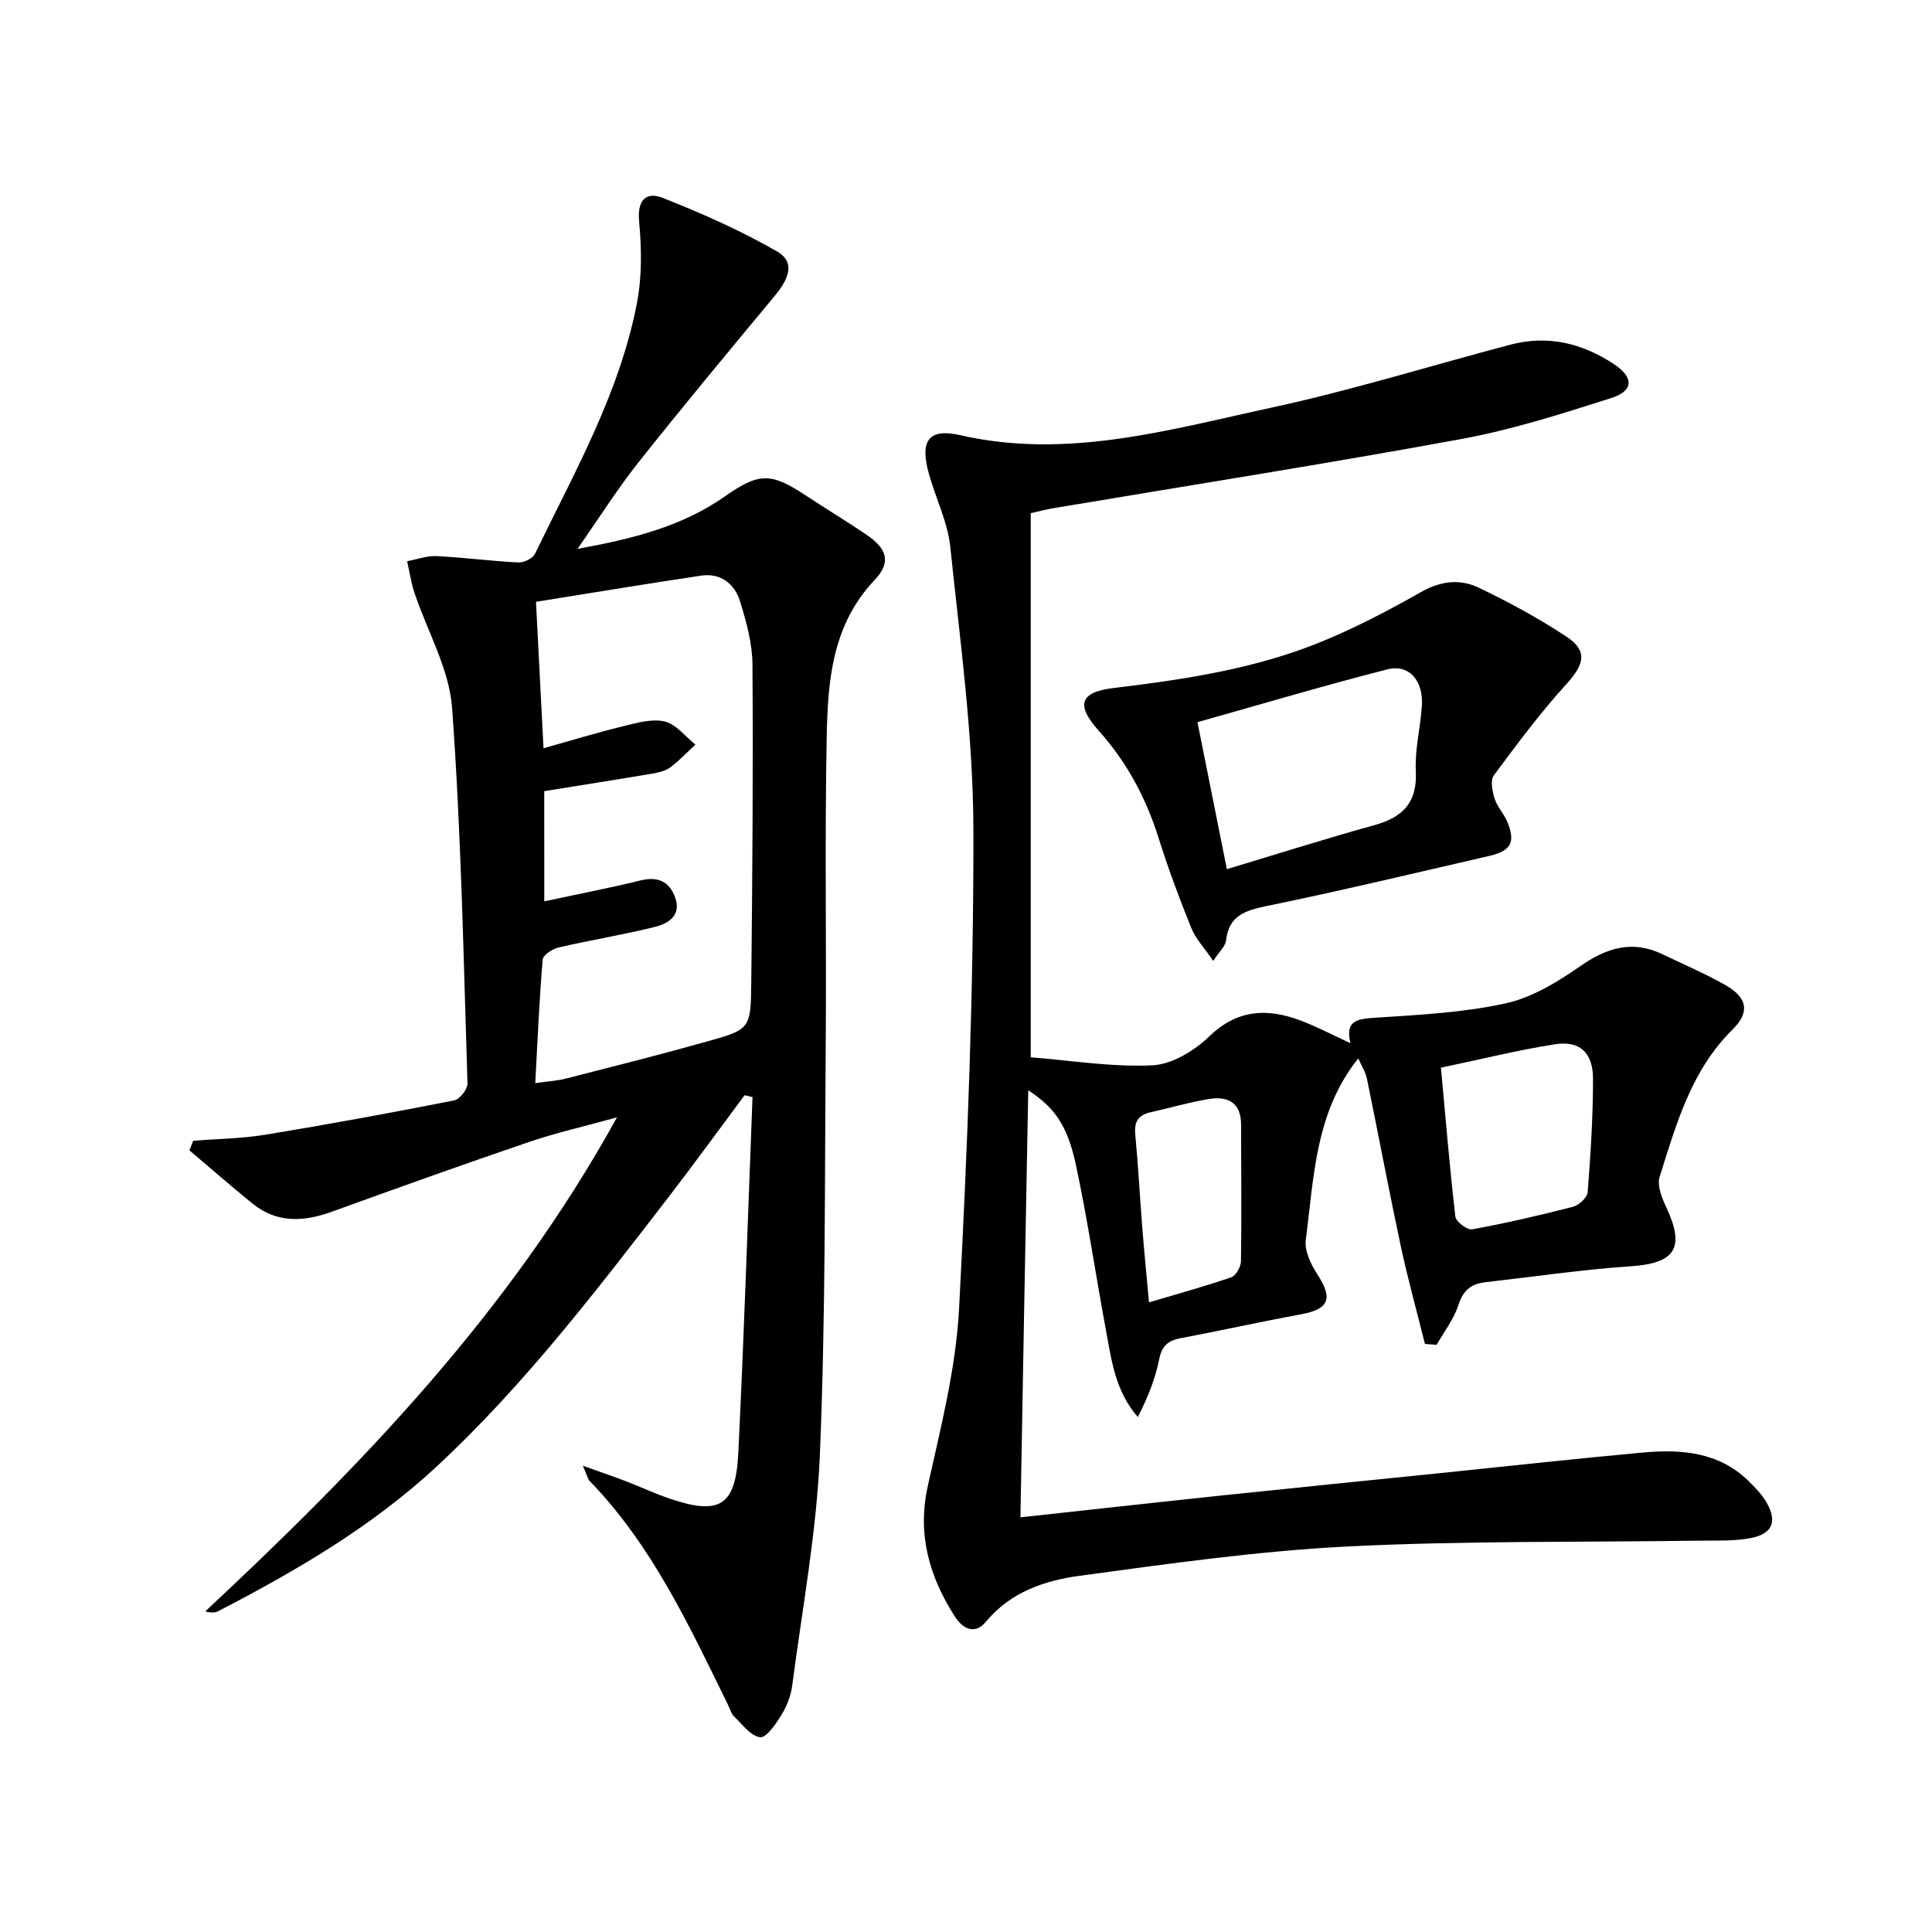 <svg enable-background="new 0 0 400 400" viewBox="0 0 400 400" xmlns="http://www.w3.org/2000/svg"><path d="m211.27 314.15c14.51-1.58 28-3.09 41.5-4.51 15.2-1.6 30.41-3.12 45.62-4.67 13.89-1.42 27.76-2.96 41.66-4.23 7.95-.73 15.74-.17 21.93 5.85 1.41 1.38 2.84 2.86 3.81 4.55 2.19 3.86 1.19 6.42-3.26 7.29-3.54.69-7.26.49-10.9.55-24.25.35-48.54-.01-72.75 1.21-18.53.94-37.01 3.57-55.42 6.07-7.19.98-14.23 3.35-19.29 9.46-2.39 2.89-4.91 1.45-6.53-1.11-5.25-8.25-7.77-16.93-5.55-26.95 2.68-12.11 5.82-24.34 6.47-36.64 1.74-33.06 3.04-66.18 2.97-99.27-.04-19.51-2.76-39.03-4.78-58.5-.54-5.18-3.05-10.14-4.46-15.25-1.86-6.74-.07-9.4 6.53-7.9 22.16 5.06 43.26-1.13 64.4-5.7 16.68-3.6 33.04-8.71 49.57-13.06 7.73-2.03 14.88-.25 21.4 4.08 4.11 2.73 4.06 5.5-.6 6.99-10.24 3.27-20.57 6.57-31.11 8.5-28.07 5.15-56.27 9.58-84.41 14.31-1.47.25-2.92.64-4.67 1.03v112.65c8.35.66 16.82 2.06 25.21 1.66 4.05-.19 8.68-3.02 11.76-5.99 5.83-5.62 11.98-5.86 18.83-3.31 3.4 1.27 6.63 2.99 10.4 4.72-1.22-4.88 1.66-5.05 5.46-5.29 8.92-.58 17.95-1.05 26.64-2.95 5.44-1.2 10.71-4.38 15.37-7.64 5.54-3.87 10.86-5.55 17.16-2.52 4.34 2.09 8.8 3.99 12.98 6.36 4.57 2.6 5.16 5.6 1.49 9.22-8.58 8.47-11.64 19.58-15.09 30.48-.58 1.83.49 4.45 1.42 6.42 3.89 8.32 1.77 11.48-7.31 12.1-10.09.68-20.12 2.17-30.18 3.31-2.87.33-4.6 1.6-5.56 4.64-.94 2.96-2.98 5.56-4.54 8.32-.81-.06-1.61-.12-2.42-.18-1.69-6.8-3.58-13.56-5.04-20.41-2.45-11.49-4.61-23.04-6.98-34.54-.29-1.4-1.14-2.69-1.79-4.17-8.95 11.2-9.16 24.63-10.86 37.56-.29 2.24 1.01 5.03 2.34 7.06 3.36 5.14 2.52 7.29-3.45 8.39-8.32 1.52-16.57 3.37-24.88 4.94-2.64.5-3.84 1.66-4.39 4.45-.8 4.05-2.4 7.94-4.4 11.84-4.69-5.39-5.45-11.78-6.6-17.99-2.12-11.41-3.8-22.91-6.23-34.26-1.76-8.2-4.46-11.87-9.85-15.38-.57 29.51-1.09 58.44-1.62 88.41zm87.06-93.1c.99 10.73 1.82 20.8 2.99 30.84.12 1.05 2.46 2.82 3.48 2.63 7.01-1.28 13.97-2.89 20.87-4.67 1.23-.32 2.95-1.9 3.04-3.01.61-7.79 1.1-15.61 1.11-23.42 0-5.47-2.72-8.01-7.84-7.22-7.65 1.19-15.19 3.08-23.65 4.85zm-60.44 48.59c6.09-1.81 11.63-3.33 17.05-5.2.96-.33 1.97-2.17 1.99-3.32.14-9.45.04-18.9.02-28.34-.01-4.5-2.75-5.87-6.59-5.25-4.08.66-8.06 1.85-12.1 2.74-2.49.55-3.47 1.88-3.22 4.54.61 6.45.95 12.93 1.46 19.39.39 4.92.88 9.84 1.39 15.44z"/><path d="m120.67 303.47c3.78 1.35 6.38 2.23 8.95 3.22 2.94 1.13 5.81 2.47 8.79 3.5 10.56 3.64 13.91 1.69 14.45-9.41 1.2-24.54 1.99-49.09 2.94-73.64-.55-.13-1.09-.26-1.64-.39-5.29 7.1-10.49 14.28-15.9 21.3-14.95 19.38-29.84 38.84-47.86 55.58-13.41 12.46-29.05 21.56-45.18 29.93-.67.35-1.5.39-2.72.06 32.39-30.25 62.96-61.89 85.24-102.28-6.88 1.9-12.62 3.19-18.17 5.08-13.65 4.65-27.23 9.52-40.8 14.43-5.84 2.12-11.41 2.46-16.5-1.67-4.42-3.58-8.7-7.33-13.05-11.01.26-.66.51-1.32.77-1.99 4.97-.39 9.99-.44 14.89-1.24 13.09-2.15 26.14-4.55 39.15-7.11 1.15-.23 2.8-2.33 2.76-3.51-.83-25.93-1.3-51.89-3.19-77.75-.59-8.11-5.16-15.92-7.81-23.9-.69-2.1-1.01-4.32-1.5-6.48 2.05-.38 4.12-1.15 6.15-1.05 5.63.28 11.25 1.03 16.88 1.31 1.15.06 2.98-.84 3.45-1.81 8.17-16.88 17.56-33.32 21.12-52.01 1.04-5.44.95-11.24.43-16.79-.42-4.42 1.47-6.21 4.86-4.88 8.1 3.2 16.15 6.75 23.69 11.09 4.18 2.41 2.06 6.18-.56 9.32-9.47 11.39-18.94 22.78-28.14 34.38-4.31 5.43-8.02 11.34-12.6 17.88 11.51-2.08 21.66-4.65 30.53-10.87 7.02-4.92 9.48-4.96 16.65-.23 4.16 2.75 8.44 5.33 12.57 8.12 4.37 2.95 5.26 5.75 1.74 9.46-8.69 9.17-9.66 20.61-9.89 32.06-.43 21.32-.05 42.66-.21 63.99-.22 28.31-.03 56.64-1.21 84.92-.66 16.01-3.65 31.94-5.73 47.88-.27 2.09-1.1 4.26-2.2 6.05-1.16 1.88-3.14 4.82-4.45 4.66-1.97-.24-3.71-2.71-5.43-4.35-.57-.54-.77-1.46-1.14-2.2-8.06-16.42-15.73-33.08-28.7-46.48-.41-.44-.54-1.17-1.43-3.17zm-7.98-116.86c7.05-1.51 13.54-2.76 19.95-4.33 3.58-.88 5.95.23 7.14 3.53 1.35 3.74-1.42 5.4-4.17 6.09-6.58 1.64-13.3 2.72-19.91 4.25-1.28.3-3.26 1.55-3.34 2.49-.71 8.38-1.06 16.79-1.54 25.61 2.67-.38 4.51-.48 6.26-.92 9.8-2.51 19.61-4.98 29.35-7.71 8.85-2.48 9.01-2.62 9.11-12.08.24-21.99.4-43.98.25-65.97-.03-4.38-1.27-8.85-2.58-13.09-1.12-3.62-4.01-5.9-8.05-5.3-11.3 1.68-22.58 3.56-34.19 5.42.53 10.33 1.02 19.87 1.56 30.32 5.91-1.66 11.09-3.25 16.35-4.53 2.86-.7 6.03-1.64 8.72-1.02 2.37.55 4.27 3.12 6.38 4.79-1.73 1.59-3.34 3.33-5.22 4.72-1.01.75-2.44 1.07-3.72 1.29-7.33 1.24-14.68 2.39-22.36 3.63.01 7.04.01 14.47.01 22.81z"/><path d="m251.18 198.95c-1.82-2.68-3.64-4.59-4.56-6.87-2.49-6.15-4.8-12.38-6.79-18.71-2.6-8.22-6.52-15.56-12.29-22.01-4.84-5.41-4.05-8.06 3.12-8.93 14.72-1.77 29.33-3.97 43.1-9.64 7.02-2.89 13.8-6.44 20.4-10.19 4.02-2.29 8.05-2.8 11.9-.97 6.27 2.98 12.43 6.35 18.23 10.16 4.47 2.94 3.74 5.75.08 9.77-5.43 5.97-10.28 12.48-15.09 18.98-.76 1.03-.31 3.29.16 4.8.53 1.69 1.92 3.1 2.61 4.77 1.77 4.26.83 6.05-3.76 7.11-15.35 3.54-30.68 7.2-46.11 10.38-4.47.92-7.78 2.02-8.35 7.15-.12 1.15-1.33 2.18-2.65 4.2zm2.83-19c10.63-3.2 20.53-6.34 30.54-9.11 5.91-1.63 8.91-4.7 8.58-11.21-.22-4.41.92-8.88 1.25-13.34.39-5.3-2.59-8.86-7.15-7.7-13.11 3.34-26.08 7.21-39.31 10.93 2.04 10.21 3.92 19.61 6.09 30.43z"/></svg>
